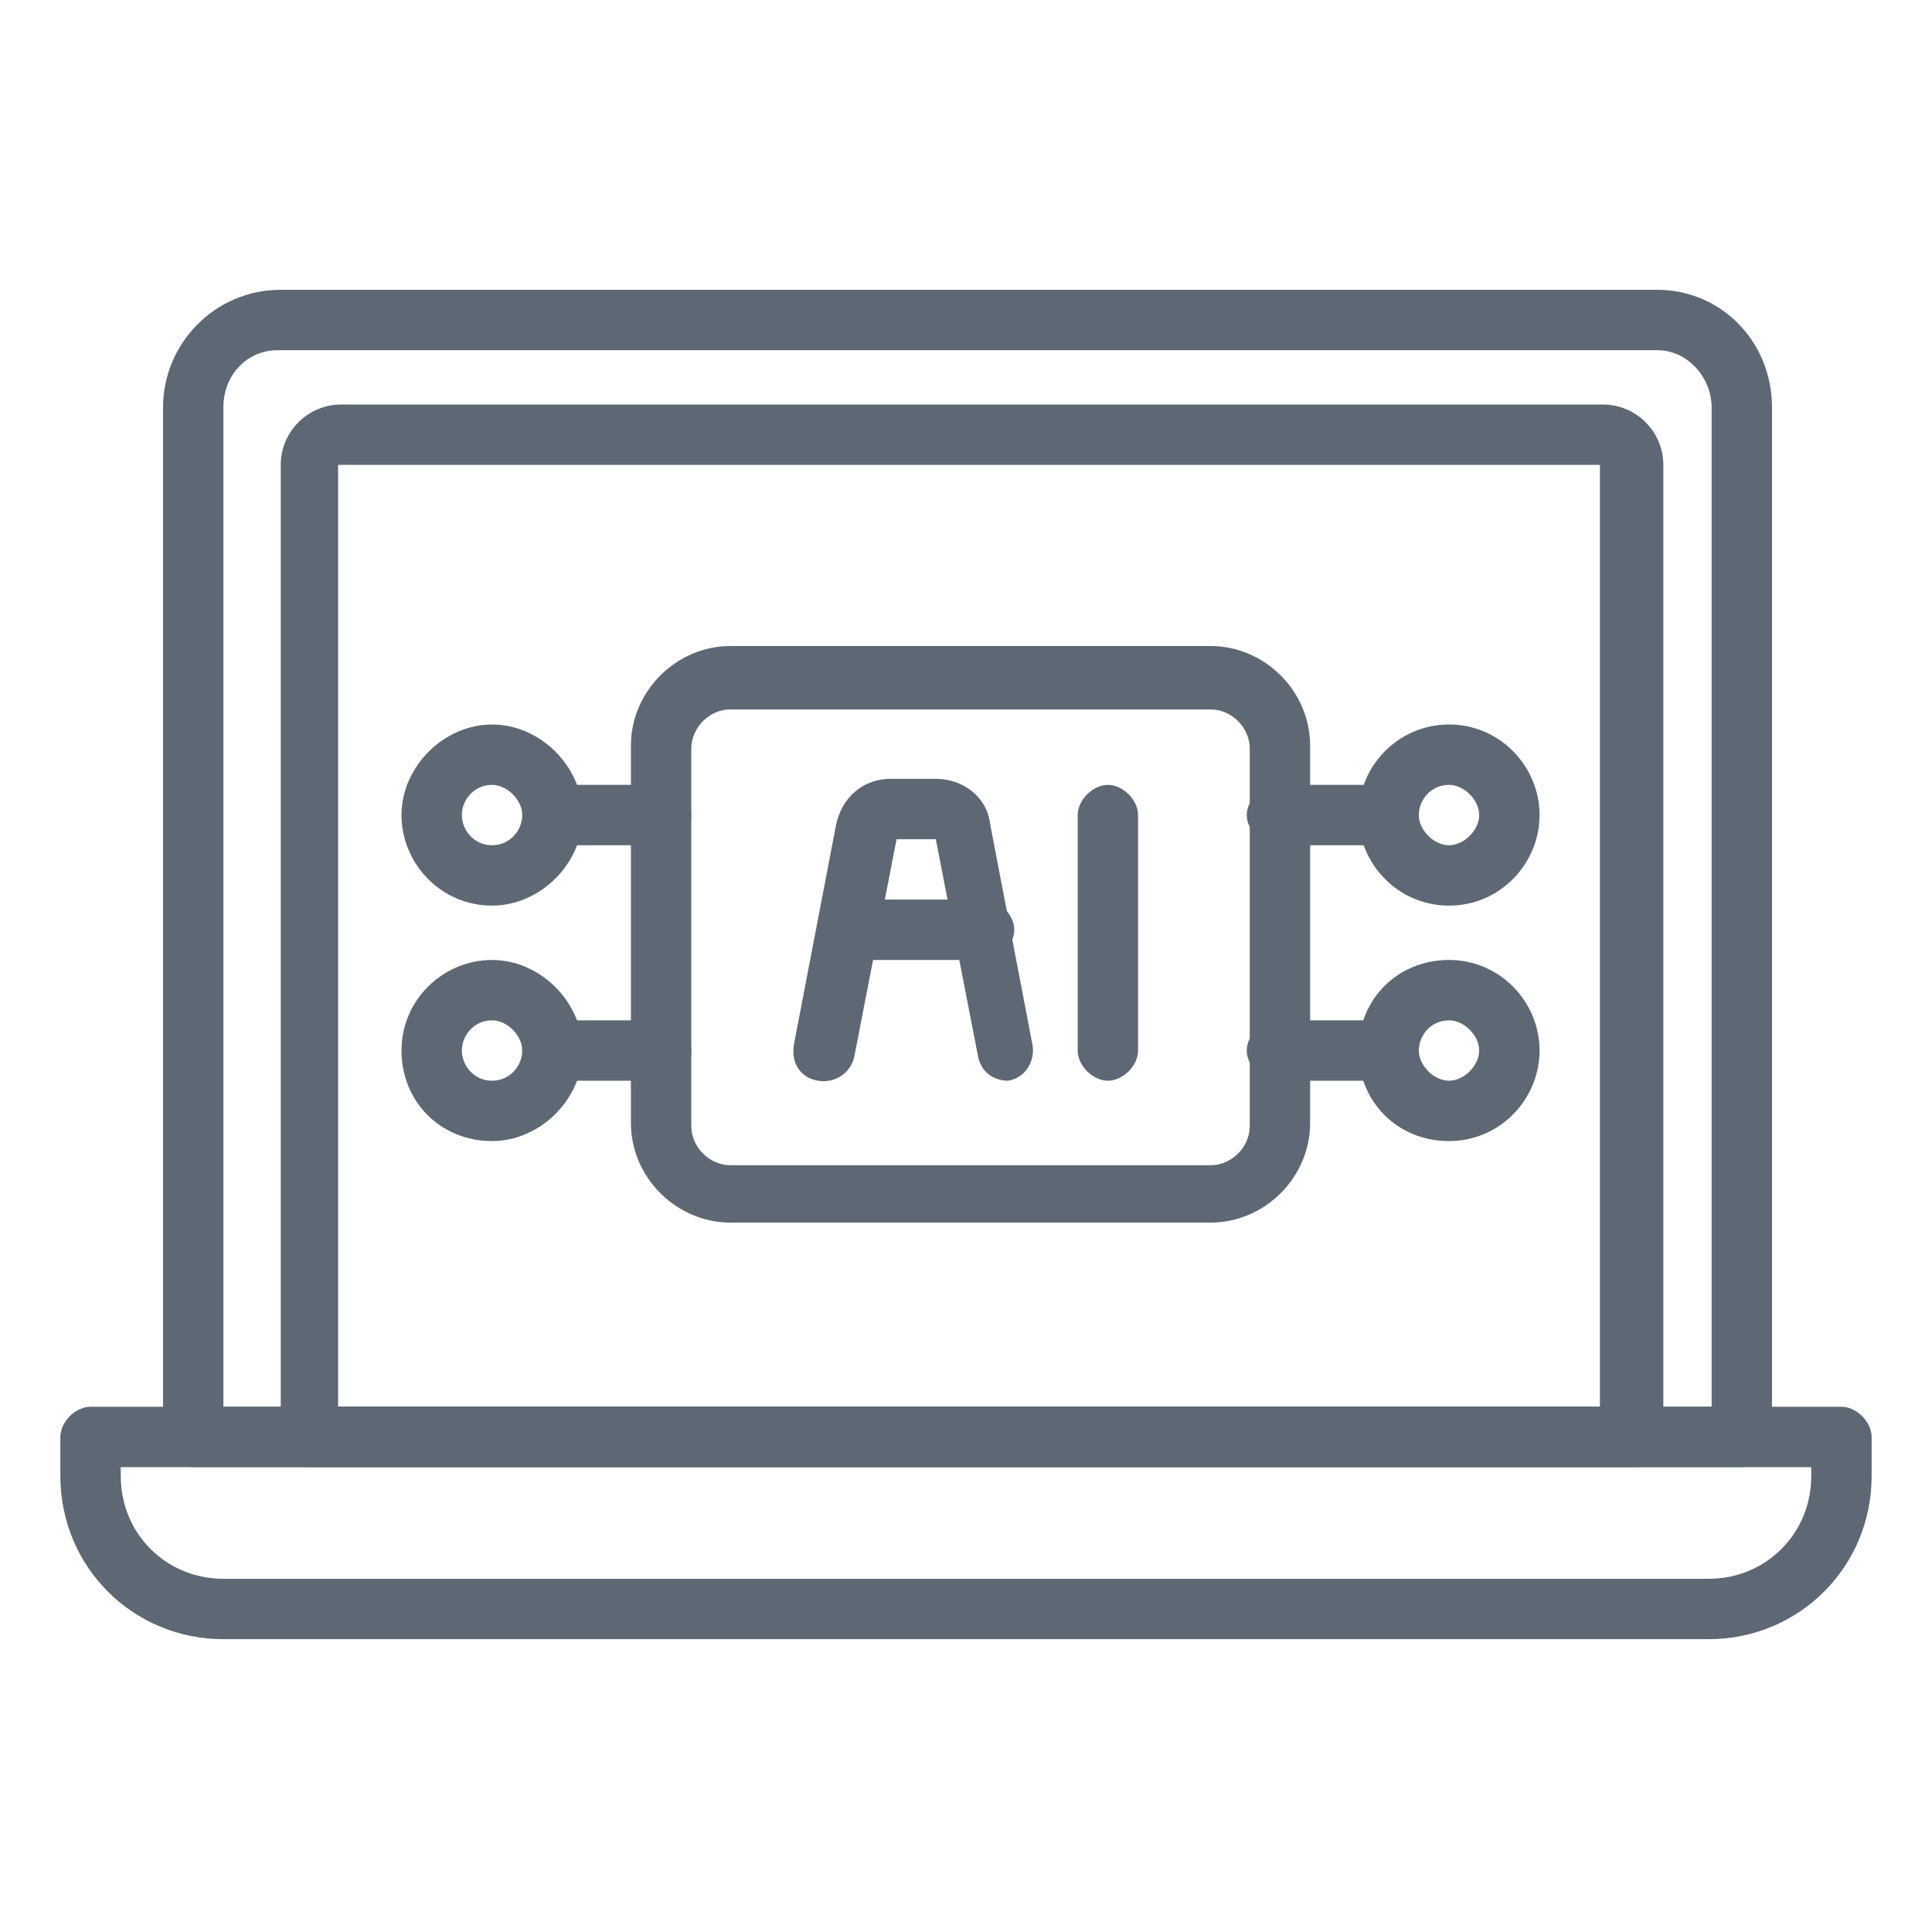 <?xml version="1.0" encoding="UTF-8"?>
<svg xmlns="http://www.w3.org/2000/svg" id="Layer_1" version="1.1" viewBox="0 0 64 64">
  <defs>
    <style>
      .st0 {
        fill: #5d6874;
      }
    </style>
  </defs>
  <g>
    <path class="st0" d="M57.7,48.6H6.4c-.6,0-1-.5-1-1V13.5c0-2.1,1.7-3.9,3.9-3.9h45.6c2.1,0,3.8,1.7,3.8,3.9v34.1c0,.6-.5,1-1,1ZM7.4,46.6h49.3V13.5c0-1-.8-1.9-1.8-1.9H9.2c-1,0-1.8.8-1.8,1.9v33.1Z"></path>
    <path class="st0" d="M56.6,54.3H7.4c-3,0-5.4-2.4-5.4-5.4v-1.3c0-.5.5-1,1-1h58c.5,0,1,.5,1,1v1.3c0,3-2.4,5.4-5.4,5.4ZM4,48.6v.3c0,1.9,1.5,3.4,3.4,3.4h49.2c1.9,0,3.4-1.5,3.4-3.4v-.3H4Z"></path>
    <path class="st0" d="M54,48.6H10.3c-.6,0-1-.5-1-1V15.4c0-1.1.9-2,2-2h41.8c1.1,0,2,.9,2,2v32.2c0,.5-.5,1-1,1ZM11.3,46.6h41.7V15.4H11.2s0,31.2,0,31.2Z"></path>
  </g>
  <g>
    <path class="st0" d="M40.1,40.5h-15.9c-1.8,0-3.3-1.5-3.3-3.3v-12.5c0-1.8,1.5-3.3,3.3-3.3h15.9c1.8,0,3.3,1.5,3.3,3.3v12.5c0,1.8-1.5,3.3-3.3,3.3ZM24.2,23.5c-.7,0-1.3.6-1.3,1.3v12.5c0,.7.6,1.3,1.3,1.3h15.9c.7,0,1.3-.6,1.3-1.3v-12.5c0-.7-.6-1.3-1.3-1.3h-15.9Z"></path>
    <g>
      <path class="st0" d="M33.4,35.8c-.5,0-.9-.3-1-.8l-1.4-7.2h-1.3l-1.4,7.2c-.1.5-.6.9-1.2.8s-.9-.6-.8-1.2l1.4-7.3c.2-.9.9-1.5,1.8-1.5h1.5c.9,0,1.7.6,1.8,1.5l1.4,7.3c.1.5-.2,1.1-.8,1.2,0,0-.1,0-.2,0Z"></path>
      <path class="st0" d="M32.6,31.8h-4.5c-.5,0-1-.5-1-1s.5-1,1-1h4.5c.5,0,1,.5,1,1s-.5,1-1,1Z"></path>
      <path class="st0" d="M36.7,35.8c-.5,0-1-.5-1-1v-7.8c0-.5.5-1,1-1s1,.5,1,1v7.8c0,.5-.5,1-1,1Z"></path>
    </g>
    <path class="st0" d="M21.9,28h-3.6c-.5,0-1-.5-1-1s.5-1,1-1h3.6c.5,0,1,.5,1,1s-.5,1-1,1Z"></path>
    <path class="st0" d="M16.3,30c-1.7,0-3-1.4-3-3s1.4-3,3-3,3,1.4,3,3-1.4,3-3,3ZM16.3,26c-.6,0-1,.5-1,1s.4,1,1,1,1-.5,1-1-.5-1-1-1Z"></path>
    <path class="st0" d="M21.9,35.8h-3.6c-.5,0-1-.5-1-1s.5-1,1-1h3.6c.5,0,1,.5,1,1s-.5,1-1,1Z"></path>
    <path class="st0" d="M16.3,37.8c-1.7,0-3-1.3-3-3s1.4-3,3-3,3,1.4,3,3-1.4,3-3,3ZM16.3,33.8c-.6,0-1,.5-1,1s.4,1,1,1,1-.5,1-1-.5-1-1-1Z"></path>
    <path class="st0" d="M45.9,28h-3.6c-.5,0-1-.5-1-1s.5-1,1-1h3.6c.5,0,1,.5,1,1s-.5,1-1,1Z"></path>
    <path class="st0" d="M48,30c-1.7,0-3-1.4-3-3s1.3-3,3-3,3,1.4,3,3-1.3,3-3,3ZM48,26c-.6,0-1,.5-1,1s.5,1,1,1,1-.5,1-1-.5-1-1-1Z"></path>
    <path class="st0" d="M45.9,35.8h-3.6c-.5,0-1-.5-1-1s.5-1,1-1h3.6c.5,0,1,.5,1,1s-.5,1-1,1Z"></path>
    <path class="st0" d="M48,37.8c-1.7,0-3-1.3-3-3s1.3-3,3-3,3,1.4,3,3-1.3,3-3,3ZM48,33.8c-.6,0-1,.5-1,1s.5,1,1,1,1-.5,1-1-.5-1-1-1Z"></path>
  </g>
</svg>
